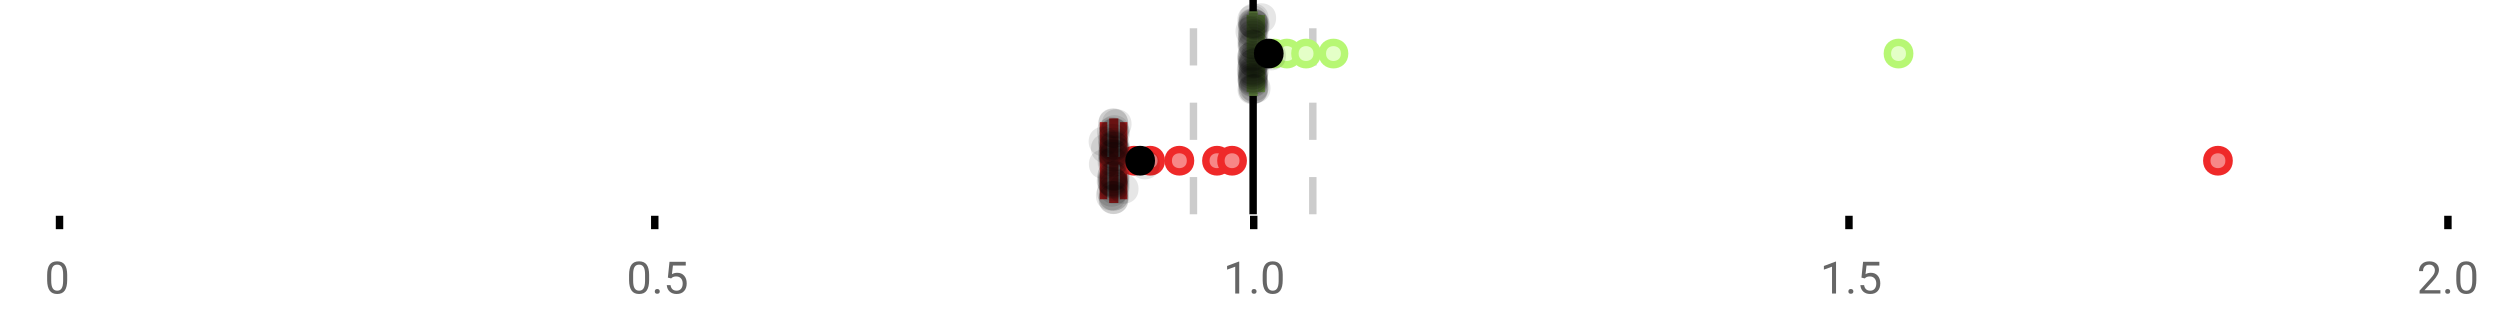 <?xml version="1.0" encoding="UTF-8"?>
<svg xmlns="http://www.w3.org/2000/svg" xmlns:xlink="http://www.w3.org/1999/xlink" width="672pt" height="88pt" viewBox="0 0 672 88" version="1.1">
<defs>
<clipPath id="clip1">
  <path d="M 335 0 L 338 0 L 338 57.602 L 335 57.602 Z M 335 0 "/>
</clipPath>
<clipPath id="clip2">
  <path d="M 319 0 L 322 0 L 322 57.602 L 319 57.602 Z M 319 0 "/>
</clipPath>
<clipPath id="clip3">
  <path d="M 351 0 L 354 0 L 354 57.602 L 351 57.602 Z M 351 0 "/>
</clipPath>
<clipPath id="clip4">
  <path d="M 273 11 L 337 11 L 337 57.602 L 273 57.602 Z M 273 11 "/>
</clipPath>
<clipPath id="clip5">
  <path d="M 277 11 L 341 11 L 341 57.602 L 277 57.602 Z M 277 11 "/>
</clipPath>
<clipPath id="clip6">
  <path d="M 285 11 L 349 11 L 349 57.602 L 285 57.602 Z M 285 11 "/>
</clipPath>
<clipPath id="clip7">
  <path d="M 295 11 L 359 11 L 359 57.602 L 295 57.602 Z M 295 11 "/>
</clipPath>
<clipPath id="clip8">
  <path d="M 299 11 L 363 11 L 363 57.602 L 299 57.602 Z M 299 11 "/>
</clipPath>
<clipPath id="clip9">
  <path d="M 564 11 L 628 11 L 628 57.602 L 564 57.602 Z M 564 11 "/>
</clipPath>
<clipPath id="clip10">
  <path d="M 275 11 L 338 11 L 338 57.602 L 275 57.602 Z M 275 11 "/>
</clipPath>
<clipPath id="clip11">
  <path d="M 295 49 L 304 49 L 304 57.602 L 295 57.602 Z M 295 49 "/>
</clipPath>
<clipPath id="clip12">
  <path d="M 295 49 L 304 49 L 304 57.602 L 295 57.602 Z M 295 49 "/>
</clipPath>
</defs>
<g id="surface2548710">
<rect x="0" y="0" width="672" height="88" style="fill:rgb(100%,100%,100%);fill-opacity:1;stroke:none;"/>
<path style=" stroke:none;fill-rule:nonzero;fill:rgb(100%,100%,100%);fill-opacity:1;" d="M 0 0 L 672 0 L 672 76 L 0 76 Z M 0 0 "/>
<path style="fill:none;stroke-width:1;stroke-linecap:butt;stroke-linejoin:miter;stroke:rgb(0%,0%,0%);stroke-opacity:1;stroke-miterlimit:10;" d="M 8 29 L 8 30.801 " transform="matrix(2,0,0,2,0,0)"/>
<path style="fill:none;stroke-width:1;stroke-linecap:butt;stroke-linejoin:miter;stroke:rgb(0%,0%,0%);stroke-opacity:1;stroke-miterlimit:10;" d="M 88 29 L 88 30.801 " transform="matrix(2,0,0,2,0,0)"/>
<path style="fill:none;stroke-width:1;stroke-linecap:butt;stroke-linejoin:miter;stroke:rgb(0%,0%,0%);stroke-opacity:1;stroke-miterlimit:10;" d="M 168.5 29 L 168.5 30.801 " transform="matrix(2,0,0,2,0,0)"/>
<path style="fill:none;stroke-width:1;stroke-linecap:butt;stroke-linejoin:miter;stroke:rgb(0%,0%,0%);stroke-opacity:1;stroke-miterlimit:10;" d="M 248.5 29 L 248.5 30.801 " transform="matrix(2,0,0,2,0,0)"/>
<path style="fill:none;stroke-width:1;stroke-linecap:butt;stroke-linejoin:miter;stroke:rgb(0%,0%,0%);stroke-opacity:1;stroke-miterlimit:10;" d="M 329 29 L 329 30.801 " transform="matrix(2,0,0,2,0,0)"/>
<path style=" stroke:none;fill-rule:nonzero;fill:rgb(40%,40%,40%);fill-opacity:1;" d="M 18.062 75.262 C 18.062 76.535 17.844 77.48 17.406 78.105 C 16.977 78.723 16.301 79.027 15.375 79.027 C 14.469 79.027 13.797 78.727 13.359 78.121 C 12.922 77.52 12.691 76.613 12.672 75.402 L 12.672 73.965 C 12.672 72.707 12.883 71.773 13.312 71.168 C 13.75 70.555 14.43 70.246 15.359 70.246 C 16.273 70.246 16.953 70.543 17.391 71.137 C 17.828 71.723 18.051 72.629 18.062 73.855 Z M 16.969 73.777 C 16.969 72.863 16.836 72.195 16.578 71.777 C 16.328 71.352 15.922 71.137 15.359 71.137 C 14.805 71.137 14.398 71.352 14.141 71.777 C 13.891 72.195 13.766 72.836 13.766 73.699 L 13.766 75.434 C 13.766 76.352 13.895 77.035 14.156 77.48 C 14.426 77.918 14.832 78.137 15.375 78.137 C 15.906 78.137 16.301 77.93 16.562 77.512 C 16.82 77.098 16.957 76.445 16.969 75.559 Z M 12 67.77 "/>
<path style=" stroke:none;fill-rule:nonzero;fill:rgb(40%,40%,40%);fill-opacity:1;" d="M 174.484 75.262 C 174.484 76.535 174.266 77.48 173.828 78.105 C 173.398 78.723 172.723 79.027 171.797 79.027 C 170.891 79.027 170.219 78.727 169.781 78.121 C 169.344 77.52 169.113 76.613 169.094 75.402 L 169.094 73.965 C 169.094 72.707 169.305 71.773 169.734 71.168 C 170.172 70.555 170.852 70.246 171.781 70.246 C 172.695 70.246 173.375 70.543 173.812 71.137 C 174.25 71.723 174.473 72.629 174.484 73.855 Z M 173.391 73.777 C 173.391 72.863 173.258 72.195 173 71.777 C 172.75 71.352 172.344 71.137 171.781 71.137 C 171.227 71.137 170.82 71.352 170.562 71.777 C 170.312 72.195 170.188 72.836 170.188 73.699 L 170.188 75.434 C 170.188 76.352 170.316 77.035 170.578 77.48 C 170.848 77.918 171.254 78.137 171.797 78.137 C 172.328 78.137 172.723 77.93 172.984 77.512 C 173.242 77.098 173.379 76.445 173.391 75.559 Z M 176.004 78.34 C 176.004 78.152 176.055 77.996 176.16 77.871 C 176.273 77.746 176.441 77.684 176.66 77.684 C 176.887 77.684 177.059 77.746 177.176 77.871 C 177.289 77.996 177.348 78.152 177.348 78.34 C 177.348 78.52 177.289 78.668 177.176 78.793 C 177.059 78.906 176.887 78.965 176.66 78.965 C 176.441 78.965 176.273 78.906 176.16 78.793 C 176.055 78.668 176.004 78.52 176.004 78.34 Z M 179.523 74.621 L 179.961 70.371 L 184.336 70.371 L 184.336 71.371 L 180.883 71.371 L 180.617 73.699 C 181.043 73.449 181.523 73.324 182.055 73.324 C 182.824 73.324 183.438 73.586 183.898 74.105 C 184.355 74.617 184.586 75.309 184.586 76.184 C 184.586 77.059 184.344 77.754 183.867 78.262 C 183.398 78.773 182.734 79.027 181.883 79.027 C 181.133 79.027 180.516 78.82 180.039 78.402 C 179.559 77.977 179.289 77.395 179.227 76.652 L 180.242 76.652 C 180.312 77.145 180.492 77.512 180.773 77.762 C 181.055 78.012 181.422 78.137 181.883 78.137 C 182.383 78.137 182.777 77.965 183.07 77.621 C 183.359 77.277 183.508 76.805 183.508 76.199 C 183.508 75.629 183.352 75.168 183.039 74.824 C 182.727 74.48 182.309 74.309 181.789 74.309 C 181.32 74.309 180.949 74.41 180.68 74.605 L 180.398 74.84 Z M 168.422 67.77 "/>
<path style=" stroke:none;fill-rule:nonzero;fill:rgb(40%,40%,40%);fill-opacity:1;" d="M 333.105 78.902 L 332.027 78.902 L 332.027 71.684 L 329.84 72.48 L 329.84 71.496 L 332.949 70.324 L 333.105 70.324 Z M 336.422 78.34 C 336.422 78.152 336.473 77.996 336.578 77.871 C 336.691 77.746 336.859 77.684 337.078 77.684 C 337.305 77.684 337.477 77.746 337.594 77.871 C 337.707 77.996 337.766 78.152 337.766 78.34 C 337.766 78.52 337.707 78.668 337.594 78.793 C 337.477 78.906 337.305 78.965 337.078 78.965 C 336.859 78.965 336.691 78.906 336.578 78.793 C 336.473 78.668 336.422 78.52 336.422 78.34 Z M 344.797 75.262 C 344.797 76.535 344.578 77.48 344.141 78.105 C 343.711 78.723 343.035 79.027 342.109 79.027 C 341.203 79.027 340.531 78.727 340.094 78.121 C 339.656 77.52 339.426 76.613 339.406 75.402 L 339.406 73.965 C 339.406 72.707 339.617 71.773 340.047 71.168 C 340.484 70.555 341.164 70.246 342.094 70.246 C 343.008 70.246 343.688 70.543 344.125 71.137 C 344.562 71.723 344.785 72.629 344.797 73.855 Z M 343.703 73.777 C 343.703 72.863 343.57 72.195 343.312 71.777 C 343.062 71.352 342.656 71.137 342.094 71.137 C 341.539 71.137 341.133 71.352 340.875 71.777 C 340.625 72.195 340.5 72.836 340.5 73.699 L 340.5 75.434 C 340.5 76.352 340.629 77.035 340.891 77.48 C 341.16 77.918 341.566 78.137 342.109 78.137 C 342.641 78.137 343.035 77.93 343.297 77.512 C 343.555 77.098 343.691 76.445 343.703 75.559 Z M 328.84 67.77 "/>
<path style=" stroke:none;fill-rule:nonzero;fill:rgb(40%,40%,40%);fill-opacity:1;" d="M 493.527 78.902 L 492.449 78.902 L 492.449 71.684 L 490.262 72.48 L 490.262 71.496 L 493.371 70.324 L 493.527 70.324 Z M 496.844 78.34 C 496.844 78.152 496.895 77.996 497 77.871 C 497.113 77.746 497.281 77.684 497.5 77.684 C 497.727 77.684 497.898 77.746 498.016 77.871 C 498.129 77.996 498.188 78.152 498.188 78.34 C 498.188 78.52 498.129 78.668 498.016 78.793 C 497.898 78.906 497.727 78.965 497.5 78.965 C 497.281 78.965 497.113 78.906 497 78.793 C 496.895 78.668 496.844 78.52 496.844 78.34 Z M 500.359 74.621 L 500.797 70.371 L 505.172 70.371 L 505.172 71.371 L 501.719 71.371 L 501.453 73.699 C 501.879 73.449 502.359 73.324 502.891 73.324 C 503.66 73.324 504.273 73.586 504.734 74.105 C 505.191 74.617 505.422 75.309 505.422 76.184 C 505.422 77.059 505.18 77.754 504.703 78.262 C 504.234 78.773 503.57 79.027 502.719 79.027 C 501.969 79.027 501.352 78.82 500.875 78.402 C 500.395 77.977 500.125 77.395 500.062 76.652 L 501.078 76.652 C 501.148 77.145 501.328 77.512 501.609 77.762 C 501.891 78.012 502.258 78.137 502.719 78.137 C 503.219 78.137 503.613 77.965 503.906 77.621 C 504.195 77.277 504.344 76.805 504.344 76.199 C 504.344 75.629 504.188 75.168 503.875 74.824 C 503.562 74.48 503.145 74.309 502.625 74.309 C 502.156 74.309 501.785 74.41 501.516 74.605 L 501.234 74.84 Z M 489.262 67.77 "/>
<path style=" stroke:none;fill-rule:nonzero;fill:rgb(40%,40%,40%);fill-opacity:1;" d="M 655.98 78.902 L 650.387 78.902 L 650.387 78.121 L 653.34 74.84 C 653.777 74.34 654.078 73.941 654.246 73.637 C 654.41 73.324 654.496 73.004 654.496 72.668 C 654.496 72.223 654.359 71.855 654.09 71.574 C 653.828 71.285 653.469 71.137 653.012 71.137 C 652.48 71.137 652.062 71.293 651.762 71.605 C 651.457 71.91 651.309 72.336 651.309 72.887 L 650.23 72.887 C 650.23 72.098 650.48 71.461 650.98 70.98 C 651.488 70.492 652.168 70.246 653.012 70.246 C 653.812 70.246 654.441 70.457 654.902 70.871 C 655.359 71.289 655.59 71.848 655.59 72.543 C 655.59 73.379 655.051 74.379 653.98 75.543 L 651.699 78.012 L 655.98 78.012 Z M 657.266 78.34 C 657.266 78.152 657.316 77.996 657.422 77.871 C 657.535 77.746 657.703 77.684 657.922 77.684 C 658.148 77.684 658.32 77.746 658.438 77.871 C 658.551 77.996 658.609 78.152 658.609 78.34 C 658.609 78.52 658.551 78.668 658.438 78.793 C 658.32 78.906 658.148 78.965 657.922 78.965 C 657.703 78.965 657.535 78.906 657.422 78.793 C 657.316 78.668 657.266 78.52 657.266 78.34 Z M 665.641 75.262 C 665.641 76.535 665.422 77.48 664.984 78.105 C 664.555 78.723 663.879 79.027 662.953 79.027 C 662.047 79.027 661.375 78.727 660.938 78.121 C 660.5 77.52 660.27 76.613 660.25 75.402 L 660.25 73.965 C 660.25 72.707 660.461 71.773 660.891 71.168 C 661.328 70.555 662.008 70.246 662.938 70.246 C 663.852 70.246 664.531 70.543 664.969 71.137 C 665.406 71.723 665.629 72.629 665.641 73.855 Z M 664.547 73.777 C 664.547 72.863 664.414 72.195 664.156 71.777 C 663.906 71.352 663.5 71.137 662.938 71.137 C 662.383 71.137 661.977 71.352 661.719 71.777 C 661.469 72.195 661.344 72.836 661.344 73.699 L 661.344 75.434 C 661.344 76.352 661.473 77.035 661.734 77.48 C 662.004 77.918 662.41 78.137 662.953 78.137 C 663.484 78.137 663.879 77.93 664.141 77.512 C 664.398 77.098 664.535 76.445 664.547 75.559 Z M 649.684 67.77 "/>
<g clip-path="url(#clip1)" clip-rule="nonzero">
<path style="fill:none;stroke-width:1;stroke-linecap:butt;stroke-linejoin:miter;stroke:rgb(0%,0%,0%);stroke-opacity:1;stroke-miterlimit:10;" d="M -0.001 -0.001 L 28.8 -0.001 " transform="matrix(0,-2,2,0,336.841,57.6)"/>
</g>
<g clip-path="url(#clip2)" clip-rule="nonzero">
<path style="fill:none;stroke-width:1;stroke-linecap:butt;stroke-linejoin:miter;stroke:rgb(80%,80%,80%);stroke-opacity:1;stroke-dasharray:5,5;stroke-miterlimit:10;" d="M -0.001 0.001 L 28.8 0.001 " transform="matrix(0,-2,2,0,320.799,57.6)"/>
</g>
<g clip-path="url(#clip3)" clip-rule="nonzero">
<path style="fill:none;stroke-width:1;stroke-linecap:butt;stroke-linejoin:miter;stroke:rgb(80%,80%,80%);stroke-opacity:1;stroke-dasharray:5,5;stroke-miterlimit:10;" d="M -0.001 -0 L 28.8 -0 " transform="matrix(0,-2,2,0,352.883,57.6)"/>
</g>
<path style=" stroke:none;fill-rule:nonzero;fill:rgb(89.412%,100%,78.039%);fill-opacity:1;" d="M 336.684 4.031 L 337.062 4.031 L 337.062 24.766 L 336.684 24.766 Z M 336.684 4.031 "/>
<path style="fill:none;stroke-width:1;stroke-linecap:butt;stroke-linejoin:miter;stroke:rgb(71.765%,96.863%,45.49%);stroke-opacity:1;stroke-miterlimit:10;" d="M 168.42 2.016 L 168.42 12.385 Z M 168.42 2.016 " transform="matrix(2,0,0,2,0,0)"/>
<path style="fill:none;stroke-width:1;stroke-linecap:butt;stroke-linejoin:miter;stroke:rgb(71.765%,96.863%,45.49%);stroke-opacity:1;stroke-miterlimit:10;" d="M 168.342 2.016 L 168.531 2.016 L 168.531 12.383 L 168.342 12.383 Z M 168.342 2.016 " transform="matrix(2,0,0,2,0,0)"/>
<path style="fill:none;stroke-width:1;stroke-linecap:butt;stroke-linejoin:miter;stroke:rgb(71.765%,96.863%,45.49%);stroke-opacity:1;stroke-miterlimit:10;" d="M 168.053 2.016 L 168.053 12.385 M 168.053 7.199 L 168.342 7.199 M 169.51 2.016 L 169.51 12.385 M 169.51 7.199 L 168.531 7.199 Z M 169.51 7.199 " transform="matrix(2,0,0,2,0,0)"/>
<path style="fill-rule:nonzero;fill:rgb(89.412%,100%,78.039%);fill-opacity:1;stroke-width:1;stroke-linecap:butt;stroke-linejoin:miter;stroke:rgb(71.765%,96.863%,45.49%);stroke-opacity:1;stroke-miterlimit:10;" d="M 172.754 7.199 C 172.754 9.199 169.754 9.199 169.754 7.199 C 169.754 5.199 172.754 5.199 172.754 7.199 Z M 172.754 7.199 " transform="matrix(2,0,0,2,0,0)"/>
<path style="fill-rule:nonzero;fill:rgb(89.412%,100%,78.039%);fill-opacity:1;stroke-width:1;stroke-linecap:butt;stroke-linejoin:miter;stroke:rgb(71.765%,96.863%,45.49%);stroke-opacity:1;stroke-miterlimit:10;" d="M 174.461 7.199 C 174.461 9.199 171.461 9.199 171.461 7.199 C 171.461 5.199 174.461 5.199 174.461 7.199 Z M 174.461 7.199 " transform="matrix(2,0,0,2,0,0)"/>
<path style="fill-rule:nonzero;fill:rgb(89.412%,100%,78.039%);fill-opacity:1;stroke-width:1;stroke-linecap:butt;stroke-linejoin:miter;stroke:rgb(71.765%,96.863%,45.49%);stroke-opacity:1;stroke-miterlimit:10;" d="M 177.035 7.199 C 177.035 9.199 174.035 9.199 174.035 7.199 C 174.035 5.199 177.035 5.199 177.035 7.199 Z M 177.035 7.199 " transform="matrix(2,0,0,2,0,0)"/>
<path style="fill-rule:nonzero;fill:rgb(89.412%,100%,78.039%);fill-opacity:1;stroke-width:1;stroke-linecap:butt;stroke-linejoin:miter;stroke:rgb(71.765%,96.863%,45.49%);stroke-opacity:1;stroke-miterlimit:10;" d="M 180.717 7.199 C 180.717 9.199 177.717 9.199 177.717 7.199 C 177.717 5.199 180.717 5.199 180.717 7.199 Z M 180.717 7.199 " transform="matrix(2,0,0,2,0,0)"/>
<path style="fill-rule:nonzero;fill:rgb(89.412%,100%,78.039%);fill-opacity:1;stroke-width:1;stroke-linecap:butt;stroke-linejoin:miter;stroke:rgb(71.765%,96.863%,45.49%);stroke-opacity:1;stroke-miterlimit:10;" d="M 256.662 7.199 C 256.662 9.199 253.662 9.199 253.662 7.199 C 253.662 5.199 256.662 5.199 256.662 7.199 Z M 256.662 7.199 " transform="matrix(2,0,0,2,0,0)"/>
<path style="fill-rule:nonzero;fill:rgb(0%,0%,0%);fill-opacity:1;stroke-width:1;stroke-linecap:butt;stroke-linejoin:miter;stroke:rgb(0%,0%,0%);stroke-opacity:1;stroke-miterlimit:10;" d="M 172.018 7.199 C 172.018 9.199 169.018 9.199 169.018 7.199 C 169.018 5.199 172.018 5.199 172.018 7.199 Z M 172.018 7.199 " transform="matrix(2,0,0,2,0,0)"/>
<path style=" stroke:none;fill-rule:nonzero;fill:rgb(0%,0%,0%);fill-opacity:0.098;" d="M 340.105 8.414 C 340.105 13.746 332.105 13.746 332.105 8.414 C 332.105 3.082 340.105 3.082 340.105 8.414 Z M 340.105 8.414 "/>
<path style=" stroke:none;fill-rule:nonzero;fill:rgb(0%,0%,0%);fill-opacity:0.098;" d="M 340.465 18.742 C 340.465 24.074 332.465 24.074 332.465 18.742 C 332.465 13.41 340.465 13.41 340.465 18.742 Z M 340.465 18.742 "/>
<path style=" stroke:none;fill-rule:nonzero;fill:rgb(0%,0%,0%);fill-opacity:0.098;" d="M 340.516 15.371 C 340.516 20.703 332.516 20.703 332.516 15.371 C 332.516 10.035 340.516 10.035 340.516 15.371 Z M 340.516 15.371 "/>
<path style=" stroke:none;fill-rule:nonzero;fill:rgb(0%,0%,0%);fill-opacity:0.098;" d="M 340.578 19.352 C 340.578 24.684 332.578 24.684 332.578 19.352 C 332.578 14.02 340.578 14.02 340.578 19.352 Z M 340.578 19.352 "/>
<path style=" stroke:none;fill-rule:nonzero;fill:rgb(0%,0%,0%);fill-opacity:0.098;" d="M 340.582 21.023 C 340.582 26.359 332.582 26.359 332.582 21.023 C 332.582 15.691 340.582 15.691 340.582 21.023 Z M 340.582 21.023 "/>
<path style=" stroke:none;fill-rule:nonzero;fill:rgb(0%,0%,0%);fill-opacity:0.098;" d="M 340.586 5.348 C 340.586 10.68 332.586 10.68 332.586 5.348 C 332.586 0.016 340.586 0.016 340.586 5.348 Z M 340.586 5.348 "/>
<path style=" stroke:none;fill-rule:nonzero;fill:rgb(0%,0%,0%);fill-opacity:0.098;" d="M 340.602 11.809 C 340.602 17.145 332.602 17.145 332.602 11.809 C 332.602 6.477 340.602 6.477 340.602 11.809 Z M 340.602 11.809 "/>
<path style=" stroke:none;fill-rule:nonzero;fill:rgb(0%,0%,0%);fill-opacity:0.098;" d="M 340.641 21.531 C 340.641 26.863 332.641 26.863 332.641 21.531 C 332.641 16.195 340.641 16.195 340.641 21.531 Z M 340.641 21.531 "/>
<path style=" stroke:none;fill-rule:nonzero;fill:rgb(0%,0%,0%);fill-opacity:0.098;" d="M 340.645 24.078 C 340.645 29.41 332.645 29.41 332.645 24.078 C 332.645 18.746 340.645 18.746 340.645 24.078 Z M 340.645 24.078 "/>
<path style=" stroke:none;fill-rule:nonzero;fill:rgb(0%,0%,0%);fill-opacity:0.098;" d="M 340.656 15.164 C 340.656 20.496 332.656 20.496 332.656 15.164 C 332.656 9.832 340.656 9.832 340.656 15.164 Z M 340.656 15.164 "/>
<path style=" stroke:none;fill-rule:nonzero;fill:rgb(0%,0%,0%);fill-opacity:0.098;" d="M 340.664 8.164 C 340.664 13.496 332.664 13.496 332.664 8.164 C 332.664 2.832 340.664 2.832 340.664 8.164 Z M 340.664 8.164 "/>
<path style=" stroke:none;fill-rule:nonzero;fill:rgb(0%,0%,0%);fill-opacity:0.098;" d="M 340.672 17.992 C 340.672 23.324 332.672 23.324 332.672 17.992 C 332.672 12.656 340.672 12.656 340.672 17.992 Z M 340.672 17.992 "/>
<path style=" stroke:none;fill-rule:nonzero;fill:rgb(0%,0%,0%);fill-opacity:0.098;" d="M 340.676 17.316 C 340.676 22.652 332.676 22.652 332.676 17.316 C 332.676 11.984 340.676 11.984 340.676 17.316 Z M 340.676 17.316 "/>
<path style=" stroke:none;fill-rule:nonzero;fill:rgb(0%,0%,0%);fill-opacity:0.098;" d="M 340.68 10.301 C 340.68 15.637 332.68 15.637 332.68 10.301 C 332.68 4.969 340.68 4.969 340.68 10.301 Z M 340.68 10.301 "/>
<path style=" stroke:none;fill-rule:nonzero;fill:rgb(0%,0%,0%);fill-opacity:0.098;" d="M 340.688 16.465 C 340.688 21.797 332.688 21.797 332.688 16.465 C 332.688 11.133 340.688 11.133 340.688 16.465 Z M 340.688 16.465 "/>
<path style=" stroke:none;fill-rule:nonzero;fill:rgb(0%,0%,0%);fill-opacity:0.098;" d="M 340.691 6.176 C 340.691 11.508 332.691 11.508 332.691 6.176 C 332.691 0.844 340.691 0.844 340.691 6.176 Z M 340.691 6.176 "/>
<path style=" stroke:none;fill-rule:nonzero;fill:rgb(0%,0%,0%);fill-opacity:0.098;" d="M 340.703 15.848 C 340.703 21.18 332.703 21.18 332.703 15.848 C 332.703 10.516 340.703 10.516 340.703 15.848 Z M 340.703 15.848 "/>
<path style=" stroke:none;fill-rule:nonzero;fill:rgb(0%,0%,0%);fill-opacity:0.098;" d="M 340.711 7.402 C 340.711 12.738 332.711 12.738 332.711 7.402 C 332.711 2.07 340.711 2.07 340.711 7.402 Z M 340.711 7.402 "/>
<path style=" stroke:none;fill-rule:nonzero;fill:rgb(0%,0%,0%);fill-opacity:0.098;" d="M 340.715 11.113 C 340.715 16.445 332.715 16.445 332.715 11.113 C 332.715 5.781 340.715 5.781 340.715 11.113 Z M 340.715 11.113 "/>
<path style=" stroke:none;fill-rule:nonzero;fill:rgb(0%,0%,0%);fill-opacity:0.098;" d="M 340.719 12.707 C 340.719 18.039 332.719 18.039 332.719 12.707 C 332.719 7.371 340.719 7.371 340.719 12.707 Z M 340.719 12.707 "/>
<path style=" stroke:none;fill-rule:nonzero;fill:rgb(0%,0%,0%);fill-opacity:0.098;" d="M 340.727 20.18 C 340.727 25.516 332.727 25.516 332.727 20.18 C 332.727 14.848 340.727 14.848 340.727 20.18 Z M 340.727 20.18 "/>
<path style=" stroke:none;fill-rule:nonzero;fill:rgb(0%,0%,0%);fill-opacity:0.098;" d="M 340.75 20.035 C 340.75 25.367 332.75 25.367 332.75 20.035 C 332.75 14.703 340.75 14.703 340.75 20.035 Z M 340.75 20.035 "/>
<path style=" stroke:none;fill-rule:nonzero;fill:rgb(0%,0%,0%);fill-opacity:0.098;" d="M 340.762 9.516 C 340.762 14.848 332.762 14.848 332.762 9.516 C 332.762 4.184 340.762 4.184 340.762 9.516 Z M 340.762 9.516 "/>
<path style=" stroke:none;fill-rule:nonzero;fill:rgb(0%,0%,0%);fill-opacity:0.098;" d="M 340.77 21.969 C 340.77 27.301 332.77 27.301 332.77 21.969 C 332.77 16.633 340.77 16.633 340.77 21.969 Z M 340.77 21.969 "/>
<path style=" stroke:none;fill-rule:nonzero;fill:rgb(0%,0%,0%);fill-opacity:0.098;" d="M 340.805 20.844 C 340.805 26.18 332.805 26.18 332.805 20.844 C 332.805 15.512 340.805 15.512 340.805 20.844 Z M 340.805 20.844 "/>
<path style=" stroke:none;fill-rule:nonzero;fill:rgb(0%,0%,0%);fill-opacity:0.098;" d="M 340.812 14.918 C 340.812 20.25 332.812 20.25 332.812 14.918 C 332.812 9.586 340.812 9.586 340.812 14.918 Z M 340.812 14.918 "/>
<path style=" stroke:none;fill-rule:nonzero;fill:rgb(0%,0%,0%);fill-opacity:0.098;" d="M 340.832 21.402 C 340.832 26.734 332.832 26.734 332.832 21.402 C 332.832 16.066 340.832 16.066 340.832 21.402 Z M 340.832 21.402 "/>
<path style=" stroke:none;fill-rule:nonzero;fill:rgb(0%,0%,0%);fill-opacity:0.098;" d="M 340.84 22.184 C 340.84 27.516 332.84 27.516 332.84 22.184 C 332.84 16.848 340.84 16.848 340.84 22.184 Z M 340.84 22.184 "/>
<path style=" stroke:none;fill-rule:nonzero;fill:rgb(0%,0%,0%);fill-opacity:0.098;" d="M 340.855 16.816 C 340.855 22.148 332.855 22.148 332.855 16.816 C 332.855 11.48 340.855 11.48 340.855 16.816 Z M 340.855 16.816 "/>
<path style=" stroke:none;fill-rule:nonzero;fill:rgb(0%,0%,0%);fill-opacity:0.098;" d="M 340.863 6.387 C 340.863 11.719 332.863 11.719 332.863 6.387 C 332.863 1.055 340.863 1.055 340.863 6.387 Z M 340.863 6.387 "/>
<path style=" stroke:none;fill-rule:nonzero;fill:rgb(0%,0%,0%);fill-opacity:0.098;" d="M 340.863 11.953 C 340.863 17.285 332.863 17.285 332.863 11.953 C 332.863 6.621 340.863 6.621 340.863 11.953 Z M 340.863 11.953 "/>
<path style=" stroke:none;fill-rule:nonzero;fill:rgb(0%,0%,0%);fill-opacity:0.098;" d="M 340.871 23.848 C 340.871 29.184 332.871 29.184 332.871 23.848 C 332.871 18.516 340.871 18.516 340.871 23.848 Z M 340.871 23.848 "/>
<path style=" stroke:none;fill-rule:nonzero;fill:rgb(0%,0%,0%);fill-opacity:0.098;" d="M 340.918 6.301 C 340.918 11.633 332.918 11.633 332.918 6.301 C 332.918 0.969 340.918 0.969 340.918 6.301 Z M 340.918 6.301 "/>
<path style=" stroke:none;fill-rule:nonzero;fill:rgb(0%,0%,0%);fill-opacity:0.098;" d="M 340.926 19.531 C 340.926 24.863 332.926 24.863 332.926 19.531 C 332.926 14.195 340.926 14.195 340.926 19.531 Z M 340.926 19.531 "/>
<path style=" stroke:none;fill-rule:nonzero;fill:rgb(0%,0%,0%);fill-opacity:0.098;" d="M 340.926 23.922 C 340.926 29.258 332.926 29.258 332.926 23.922 C 332.926 18.59 340.926 18.59 340.926 23.922 Z M 340.926 23.922 "/>
<path style=" stroke:none;fill-rule:nonzero;fill:rgb(0%,0%,0%);fill-opacity:0.098;" d="M 340.973 9.047 C 340.973 14.379 332.973 14.379 332.973 9.047 C 332.973 3.715 340.973 3.715 340.973 9.047 Z M 340.973 9.047 "/>
<path style=" stroke:none;fill-rule:nonzero;fill:rgb(0%,0%,0%);fill-opacity:0.098;" d="M 340.988 12.086 C 340.988 17.418 332.988 17.418 332.988 12.086 C 332.988 6.75 340.988 6.75 340.988 12.086 Z M 340.988 12.086 "/>
<path style=" stroke:none;fill-rule:nonzero;fill:rgb(0%,0%,0%);fill-opacity:0.098;" d="M 341 4.941 C 341 10.273 333 10.273 333 4.941 C 333 -0.391 341 -0.391 341 4.941 Z M 341 4.941 "/>
<path style=" stroke:none;fill-rule:nonzero;fill:rgb(0%,0%,0%);fill-opacity:0.098;" d="M 341.012 23.266 C 341.012 28.598 333.012 28.598 333.012 23.266 C 333.012 17.93 341.012 17.93 341.012 23.266 Z M 341.012 23.266 "/>
<path style=" stroke:none;fill-rule:nonzero;fill:rgb(0%,0%,0%);fill-opacity:0.098;" d="M 341.012 18.988 C 341.012 24.324 333.012 24.324 333.012 18.988 C 333.012 13.656 341.012 13.656 341.012 18.988 Z M 341.012 18.988 "/>
<path style=" stroke:none;fill-rule:nonzero;fill:rgb(0%,0%,0%);fill-opacity:0.098;" d="M 341.055 17.016 C 341.055 22.348 333.055 22.348 333.055 17.016 C 333.055 11.68 341.055 11.68 341.055 17.016 Z M 341.055 17.016 "/>
<path style=" stroke:none;fill-rule:nonzero;fill:rgb(0%,0%,0%);fill-opacity:0.098;" d="M 341.07 16.121 C 341.07 21.457 333.07 21.457 333.07 16.121 C 333.07 10.789 341.07 10.789 341.07 16.121 Z M 341.07 16.121 "/>
<path style=" stroke:none;fill-rule:nonzero;fill:rgb(0%,0%,0%);fill-opacity:0.098;" d="M 341.086 7.418 C 341.086 12.75 333.086 12.75 333.086 7.418 C 333.086 2.082 341.086 2.082 341.086 7.418 Z M 341.086 7.418 "/>
<path style=" stroke:none;fill-rule:nonzero;fill:rgb(0%,0%,0%);fill-opacity:0.098;" d="M 341.129 6.578 C 341.129 11.91 333.129 11.91 333.129 6.578 C 333.129 1.242 341.129 1.242 341.129 6.578 Z M 341.129 6.578 "/>
<path style=" stroke:none;fill-rule:nonzero;fill:rgb(0%,0%,0%);fill-opacity:0.098;" d="M 341.191 16.996 C 341.191 22.328 333.191 22.328 333.191 16.996 C 333.191 11.664 341.191 11.664 341.191 16.996 Z M 341.191 16.996 "/>
<path style=" stroke:none;fill-rule:nonzero;fill:rgb(0%,0%,0%);fill-opacity:0.098;" d="M 341.32 6.738 C 341.32 12.07 333.32 12.07 333.32 6.738 C 333.32 1.406 341.32 1.406 341.32 6.738 Z M 341.32 6.738 "/>
<path style=" stroke:none;fill-rule:nonzero;fill:rgb(0%,0%,0%);fill-opacity:0.098;" d="M 341.516 23.738 C 341.516 29.07 333.516 29.07 333.516 23.738 C 333.516 18.406 341.516 18.406 341.516 23.738 Z M 341.516 23.738 "/>
<path style=" stroke:none;fill-rule:nonzero;fill:rgb(0%,0%,0%);fill-opacity:0.098;" d="M 341.914 13.789 C 341.914 19.125 333.914 19.125 333.914 13.789 C 333.914 8.457 341.914 8.457 341.914 13.789 Z M 341.914 13.789 "/>
<path style=" stroke:none;fill-rule:nonzero;fill:rgb(0%,0%,0%);fill-opacity:0.098;" d="M 343.02 4.859 C 343.02 10.191 335.02 10.191 335.02 4.859 C 335.02 -0.473 343.02 -0.473 343.02 4.859 Z M 343.02 4.859 "/>
<path style=" stroke:none;fill-rule:nonzero;fill:rgb(0%,0%,0%);fill-opacity:0.098;" d="M 345.68 14.934 C 345.68 20.266 337.68 20.266 337.68 14.934 C 337.68 9.598 345.68 9.598 345.68 14.934 Z M 345.68 14.934 "/>
<path style=" stroke:none;fill-rule:nonzero;fill:rgb(96.863%,52.941%,52.941%);fill-opacity:1;" d="M 299.148 32.832 L 299.617 32.832 L 299.617 53.566 L 299.148 53.566 Z M 299.148 32.832 "/>
<path style="fill:none;stroke-width:1;stroke-linecap:butt;stroke-linejoin:miter;stroke:rgb(93.725%,16.078%,16.078%);stroke-opacity:1;stroke-miterlimit:10;" d="M 149.682 16.416 L 149.682 26.783 Z M 149.682 16.416 " transform="matrix(2,0,0,2,0,0)"/>
<path style="fill:none;stroke-width:1;stroke-linecap:butt;stroke-linejoin:miter;stroke:rgb(93.725%,16.078%,16.078%);stroke-opacity:1;stroke-miterlimit:10;" d="M 149.574 16.416 L 149.809 16.416 L 149.809 26.783 L 149.574 26.783 Z M 149.574 16.416 " transform="matrix(2,0,0,2,0,0)"/>
<path style="fill:none;stroke-width:1;stroke-linecap:butt;stroke-linejoin:miter;stroke:rgb(93.725%,16.078%,16.078%);stroke-opacity:1;stroke-miterlimit:10;" d="M 148.314 16.416 L 148.314 26.783 M 148.314 21.6 L 149.574 21.6 M 151.018 16.416 L 151.018 26.783 M 151.018 21.6 L 149.807 21.6 Z M 151.018 21.6 " transform="matrix(2,0,0,2,0,0)"/>
<path style=" stroke:none;fill-rule:nonzero;fill:rgb(96.863%,52.941%,52.941%);fill-opacity:1;" d="M 307.809 43.199 C 307.809 47.199 301.809 47.199 301.809 43.199 C 301.809 39.199 307.809 39.199 307.809 43.199 Z M 307.809 43.199 "/>
<g clip-path="url(#clip4)" clip-rule="nonzero">
<path style="fill:none;stroke-width:1;stroke-linecap:butt;stroke-linejoin:miter;stroke:rgb(93.725%,16.078%,16.078%);stroke-opacity:1;stroke-miterlimit:10;" d="M 153.904 21.6 C 153.904 23.6 150.904 23.6 150.904 21.6 C 150.904 19.6 153.904 19.6 153.904 21.6 Z M 153.904 21.6 " transform="matrix(2,0,0,2,0,0)"/>
</g>
<path style=" stroke:none;fill-rule:nonzero;fill:rgb(96.863%,52.941%,52.941%);fill-opacity:1;" d="M 312.156 43.199 C 312.156 47.199 306.156 47.199 306.156 43.199 C 306.156 39.199 312.156 39.199 312.156 43.199 Z M 312.156 43.199 "/>
<g clip-path="url(#clip5)" clip-rule="nonzero">
<path style="fill:none;stroke-width:1;stroke-linecap:butt;stroke-linejoin:miter;stroke:rgb(93.725%,16.078%,16.078%);stroke-opacity:1;stroke-miterlimit:10;" d="M 156.078 21.6 C 156.078 23.6 153.078 23.6 153.078 21.6 C 153.078 19.6 156.078 19.6 156.078 21.6 Z M 156.078 21.6 " transform="matrix(2,0,0,2,0,0)"/>
</g>
<path style=" stroke:none;fill-rule:nonzero;fill:rgb(96.863%,52.941%,52.941%);fill-opacity:1;" d="M 320.016 43.199 C 320.016 47.199 314.016 47.199 314.016 43.199 C 314.016 39.199 320.016 39.199 320.016 43.199 Z M 320.016 43.199 "/>
<g clip-path="url(#clip6)" clip-rule="nonzero">
<path style="fill:none;stroke-width:1;stroke-linecap:butt;stroke-linejoin:miter;stroke:rgb(93.725%,16.078%,16.078%);stroke-opacity:1;stroke-miterlimit:10;" d="M 160.008 21.6 C 160.008 23.6 157.008 23.6 157.008 21.6 C 157.008 19.6 160.008 19.6 160.008 21.6 Z M 160.008 21.6 " transform="matrix(2,0,0,2,0,0)"/>
</g>
<path style=" stroke:none;fill-rule:nonzero;fill:rgb(96.863%,52.941%,52.941%);fill-opacity:1;" d="M 330.129 43.199 C 330.129 47.199 324.129 47.199 324.129 43.199 C 324.129 39.199 330.129 39.199 330.129 43.199 Z M 330.129 43.199 "/>
<g clip-path="url(#clip7)" clip-rule="nonzero">
<path style="fill:none;stroke-width:1;stroke-linecap:butt;stroke-linejoin:miter;stroke:rgb(93.725%,16.078%,16.078%);stroke-opacity:1;stroke-miterlimit:10;" d="M 165.064 21.6 C 165.064 23.6 162.064 23.6 162.064 21.6 C 162.064 19.6 165.064 19.6 165.064 21.6 Z M 165.064 21.6 " transform="matrix(2,0,0,2,0,0)"/>
</g>
<path style=" stroke:none;fill-rule:nonzero;fill:rgb(96.863%,52.941%,52.941%);fill-opacity:1;" d="M 334.18 43.199 C 334.18 47.199 328.18 47.199 328.18 43.199 C 328.18 39.199 334.18 39.199 334.18 43.199 Z M 334.18 43.199 "/>
<g clip-path="url(#clip8)" clip-rule="nonzero">
<path style="fill:none;stroke-width:1;stroke-linecap:butt;stroke-linejoin:miter;stroke:rgb(93.725%,16.078%,16.078%);stroke-opacity:1;stroke-miterlimit:10;" d="M 167.09 21.6 C 167.09 23.6 164.09 23.6 164.09 21.6 C 164.09 19.6 167.09 19.6 167.09 21.6 Z M 167.09 21.6 " transform="matrix(2,0,0,2,0,0)"/>
</g>
<path style=" stroke:none;fill-rule:nonzero;fill:rgb(96.863%,52.941%,52.941%);fill-opacity:1;" d="M 599.184 43.199 C 599.184 47.199 593.184 47.199 593.184 43.199 C 593.184 39.199 599.184 39.199 599.184 43.199 Z M 599.184 43.199 "/>
<g clip-path="url(#clip9)" clip-rule="nonzero">
<path style="fill:none;stroke-width:1;stroke-linecap:butt;stroke-linejoin:miter;stroke:rgb(93.725%,16.078%,16.078%);stroke-opacity:1;stroke-miterlimit:10;" d="M 299.592 21.6 C 299.592 23.6 296.592 23.6 296.592 21.6 C 296.592 19.6 299.592 19.6 299.592 21.6 Z M 299.592 21.6 " transform="matrix(2,0,0,2,0,0)"/>
</g>
<path style=" stroke:none;fill-rule:nonzero;fill:rgb(0%,0%,0%);fill-opacity:1;" d="M 309.473 43.199 C 309.473 47.199 303.473 47.199 303.473 43.199 C 303.473 39.199 309.473 39.199 309.473 43.199 Z M 309.473 43.199 "/>
<g clip-path="url(#clip10)" clip-rule="nonzero">
<path style="fill:none;stroke-width:1;stroke-linecap:butt;stroke-linejoin:miter;stroke:rgb(0%,0%,0%);stroke-opacity:1;stroke-miterlimit:10;" d="M 154.736 21.6 C 154.736 23.6 151.736 23.6 151.736 21.6 C 151.736 19.6 154.736 19.6 154.736 21.6 Z M 154.736 21.6 " transform="matrix(2,0,0,2,0,0)"/>
</g>
<path style=" stroke:none;fill-rule:nonzero;fill:rgb(0%,0%,0%);fill-opacity:0.098;" d="M 300.629 38.039 C 300.629 43.375 292.629 43.375 292.629 38.039 C 292.629 32.707 300.629 32.707 300.629 38.039 Z M 300.629 38.039 "/>
<path style=" stroke:none;fill-rule:nonzero;fill:rgb(0%,0%,0%);fill-opacity:0.098;" d="M 300.695 44.141 C 300.695 49.473 292.695 49.473 292.695 44.141 C 292.695 38.809 300.695 38.809 300.695 44.141 Z M 300.695 44.141 "/>
<path style=" stroke:none;fill-rule:nonzero;fill:rgb(0%,0%,0%);fill-opacity:0.098;" d="M 301.258 39.93 C 301.258 45.262 293.258 45.262 293.258 39.93 C 293.258 34.598 301.258 34.598 301.258 39.93 Z M 301.258 39.93 "/>
<path style=" stroke:none;fill-rule:nonzero;fill:rgb(0%,0%,0%);fill-opacity:0.098;" d="M 302.582 52.609 C 302.582 57.945 294.582 57.945 294.582 52.609 C 294.582 47.277 302.582 47.277 302.582 52.609 Z M 302.582 52.609 "/>
<path style=" stroke:none;fill-rule:nonzero;fill:rgb(0%,0%,0%);fill-opacity:0.098;" d="M 302.793 48.711 C 302.793 54.043 294.793 54.043 294.793 48.711 C 294.793 43.375 302.793 43.375 302.793 48.711 Z M 302.793 48.711 "/>
<path style=" stroke:none;fill-rule:nonzero;fill:rgb(0%,0%,0%);fill-opacity:0.098;" d="M 302.844 35.461 C 302.844 40.793 294.844 40.793 294.844 35.461 C 294.844 30.125 302.844 30.125 302.844 35.461 Z M 302.844 35.461 "/>
<path style=" stroke:none;fill-rule:nonzero;fill:rgb(0%,0%,0%);fill-opacity:0.098;" d="M 302.852 51.582 C 302.852 56.914 294.852 56.914 294.852 51.582 C 294.852 46.246 302.852 46.246 302.852 51.582 Z M 302.852 51.582 "/>
<path style=" stroke:none;fill-rule:nonzero;fill:rgb(0%,0%,0%);fill-opacity:0.098;" d="M 302.953 47.473 C 302.953 52.805 294.953 52.805 294.953 47.473 C 294.953 42.137 302.953 42.137 302.953 47.473 Z M 302.953 47.473 "/>
<path style=" stroke:none;fill-rule:nonzero;fill:rgb(0%,0%,0%);fill-opacity:0.098;" d="M 303 48.797 C 303 54.133 295 54.133 295 48.797 C 295 43.465 303 43.465 303 48.797 Z M 303 48.797 "/>
<path style=" stroke:none;fill-rule:nonzero;fill:rgb(0%,0%,0%);fill-opacity:0.098;" d="M 303.035 43.59 C 303.035 48.922 295.035 48.922 295.035 43.59 C 295.035 38.258 303.035 38.258 303.035 43.59 Z M 303.035 43.59 "/>
<path style=" stroke:none;fill-rule:nonzero;fill:rgb(0%,0%,0%);fill-opacity:0.098;" d="M 303.066 49.066 C 303.066 54.398 295.066 54.398 295.066 49.066 C 295.066 43.73 303.066 43.73 303.066 49.066 Z M 303.066 49.066 "/>
<path style=" stroke:none;fill-rule:nonzero;fill:rgb(0%,0%,0%);fill-opacity:0.098;" d="M 303.07 47.113 C 303.07 52.445 295.07 52.445 295.07 47.113 C 295.07 41.777 303.07 41.777 303.07 47.113 Z M 303.07 47.113 "/>
<path style=" stroke:none;fill-rule:nonzero;fill:rgb(0%,0%,0%);fill-opacity:0.098;" d="M 303.105 37.281 C 303.105 42.613 295.105 42.613 295.105 37.281 C 295.105 31.945 303.105 31.945 303.105 37.281 Z M 303.105 37.281 "/>
<path style=" stroke:none;fill-rule:nonzero;fill:rgb(0%,0%,0%);fill-opacity:0.098;" d="M 303.129 41.395 C 303.129 46.73 295.129 46.73 295.129 41.395 C 295.129 36.062 303.129 36.062 303.129 41.395 Z M 303.129 41.395 "/>
<path style=" stroke:none;fill-rule:nonzero;fill:rgb(0%,0%,0%);fill-opacity:0.098;" d="M 303.164 39.043 C 303.164 44.375 295.164 44.375 295.164 39.043 C 295.164 33.707 303.164 33.707 303.164 39.043 Z M 303.164 39.043 "/>
<path style=" stroke:none;fill-rule:nonzero;fill:rgb(0%,0%,0%);fill-opacity:0.098;" d="M 303.23 41.289 C 303.23 46.625 295.23 46.625 295.23 41.289 C 295.23 35.957 303.23 35.957 303.23 41.289 Z M 303.23 41.289 "/>
<path style=" stroke:none;fill-rule:nonzero;fill:rgb(0%,0%,0%);fill-opacity:0.098;" d="M 303.242 33.102 C 303.242 38.434 295.242 38.434 295.242 33.102 C 295.242 27.77 303.242 27.77 303.242 33.102 Z M 303.242 33.102 "/>
<path style=" stroke:none;fill-rule:nonzero;fill:rgb(0%,0%,0%);fill-opacity:0.098;" d="M 303.246 33.227 C 303.246 38.562 295.246 38.562 295.246 33.227 C 295.246 27.895 303.246 27.895 303.246 33.227 Z M 303.246 33.227 "/>
<path style=" stroke:none;fill-rule:nonzero;fill:rgb(0%,0%,0%);fill-opacity:0.098;" d="M 303.254 43.523 C 303.254 48.855 295.254 48.855 295.254 43.523 C 295.254 38.191 303.254 38.191 303.254 43.523 Z M 303.254 43.523 "/>
<g clip-path="url(#clip11)" clip-rule="nonzero">
<path style=" stroke:none;fill-rule:nonzero;fill:rgb(0%,0%,0%);fill-opacity:0.098;" d="M 303.273 53.559 C 303.273 58.891 295.273 58.891 295.273 53.559 C 295.273 48.227 303.273 48.227 303.273 53.559 Z M 303.273 53.559 "/>
</g>
<path style=" stroke:none;fill-rule:nonzero;fill:rgb(0%,0%,0%);fill-opacity:0.098;" d="M 303.289 38.309 C 303.289 43.641 295.289 43.641 295.289 38.309 C 295.289 32.977 303.289 32.977 303.289 38.309 Z M 303.289 38.309 "/>
<path style=" stroke:none;fill-rule:nonzero;fill:rgb(0%,0%,0%);fill-opacity:0.098;" d="M 303.293 52.621 C 303.293 57.957 295.293 57.957 295.293 52.621 C 295.293 47.289 303.293 47.289 303.293 52.621 Z M 303.293 52.621 "/>
<path style=" stroke:none;fill-rule:nonzero;fill:rgb(0%,0%,0%);fill-opacity:0.098;" d="M 303.293 49.199 C 303.293 54.535 295.293 54.535 295.293 49.199 C 295.293 43.867 303.293 43.867 303.293 49.199 Z M 303.293 49.199 "/>
<path style=" stroke:none;fill-rule:nonzero;fill:rgb(0%,0%,0%);fill-opacity:0.098;" d="M 303.312 42.191 C 303.312 47.523 295.312 47.523 295.312 42.191 C 295.312 36.859 303.312 36.859 303.312 42.191 Z M 303.312 42.191 "/>
<path style=" stroke:none;fill-rule:nonzero;fill:rgb(0%,0%,0%);fill-opacity:0.098;" d="M 303.32 35.75 C 303.32 41.086 295.32 41.086 295.32 35.75 C 295.32 30.418 303.32 30.418 303.32 35.75 Z M 303.32 35.75 "/>
<path style=" stroke:none;fill-rule:nonzero;fill:rgb(0%,0%,0%);fill-opacity:0.098;" d="M 303.34 49.402 C 303.34 54.734 295.34 54.734 295.34 49.402 C 295.34 44.07 303.34 44.07 303.34 49.402 Z M 303.34 49.402 "/>
<g clip-path="url(#clip12)" clip-rule="nonzero">
<path style=" stroke:none;fill-rule:nonzero;fill:rgb(0%,0%,0%);fill-opacity:0.098;" d="M 303.348 53.512 C 303.348 58.848 295.348 58.848 295.348 53.512 C 295.348 48.18 303.348 48.18 303.348 53.512 Z M 303.348 53.512 "/>
</g>
<path style=" stroke:none;fill-rule:nonzero;fill:rgb(0%,0%,0%);fill-opacity:0.098;" d="M 303.363 43.027 C 303.363 48.359 295.363 48.359 295.363 43.027 C 295.363 37.691 303.363 37.691 303.363 43.027 Z M 303.363 43.027 "/>
<path style=" stroke:none;fill-rule:nonzero;fill:rgb(0%,0%,0%);fill-opacity:0.098;" d="M 303.383 42.07 C 303.383 47.402 295.383 47.402 295.383 42.07 C 295.383 36.734 303.383 36.734 303.383 42.07 Z M 303.383 42.07 "/>
<path style=" stroke:none;fill-rule:nonzero;fill:rgb(0%,0%,0%);fill-opacity:0.098;" d="M 303.391 39.441 C 303.391 44.777 295.391 44.777 295.391 39.441 C 295.391 34.109 303.391 34.109 303.391 39.441 Z M 303.391 39.441 "/>
<path style=" stroke:none;fill-rule:nonzero;fill:rgb(0%,0%,0%);fill-opacity:0.098;" d="M 303.41 41.613 C 303.41 46.945 295.41 46.945 295.41 41.613 C 295.41 36.277 303.41 36.277 303.41 41.613 Z M 303.41 41.613 "/>
<path style=" stroke:none;fill-rule:nonzero;fill:rgb(0%,0%,0%);fill-opacity:0.098;" d="M 303.418 35.84 C 303.418 41.172 295.418 41.172 295.418 35.84 C 295.418 30.504 303.418 30.504 303.418 35.84 Z M 303.418 35.84 "/>
<path style=" stroke:none;fill-rule:nonzero;fill:rgb(0%,0%,0%);fill-opacity:0.098;" d="M 303.418 50.094 C 303.418 55.426 295.418 55.426 295.418 50.094 C 295.418 44.758 303.418 44.758 303.418 50.094 Z M 303.418 50.094 "/>
<path style=" stroke:none;fill-rule:nonzero;fill:rgb(0%,0%,0%);fill-opacity:0.098;" d="M 303.418 40.148 C 303.418 45.484 295.418 45.484 295.418 40.148 C 295.418 34.816 303.418 34.816 303.418 40.148 Z M 303.418 40.148 "/>
<path style=" stroke:none;fill-rule:nonzero;fill:rgb(0%,0%,0%);fill-opacity:0.098;" d="M 303.426 39.352 C 303.426 44.688 295.426 44.688 295.426 39.352 C 295.426 34.02 303.426 34.02 303.426 39.352 Z M 303.426 39.352 "/>
<path style=" stroke:none;fill-rule:nonzero;fill:rgb(0%,0%,0%);fill-opacity:0.098;" d="M 303.426 52.629 C 303.426 57.965 295.426 57.965 295.426 52.629 C 295.426 47.297 303.426 47.297 303.426 52.629 Z M 303.426 52.629 "/>
<path style=" stroke:none;fill-rule:nonzero;fill:rgb(0%,0%,0%);fill-opacity:0.098;" d="M 303.496 47.277 C 303.496 52.613 295.496 52.613 295.496 47.277 C 295.496 41.945 303.496 41.945 303.496 47.277 Z M 303.496 47.277 "/>
<path style=" stroke:none;fill-rule:nonzero;fill:rgb(0%,0%,0%);fill-opacity:0.098;" d="M 303.512 40.516 C 303.512 45.848 295.512 45.848 295.512 40.516 C 295.512 35.18 303.512 35.18 303.512 40.516 Z M 303.512 40.516 "/>
<path style=" stroke:none;fill-rule:nonzero;fill:rgb(0%,0%,0%);fill-opacity:0.098;" d="M 303.551 34.961 C 303.551 40.293 295.551 40.293 295.551 34.961 C 295.551 29.629 303.551 29.629 303.551 34.961 Z M 303.551 34.961 "/>
<path style=" stroke:none;fill-rule:nonzero;fill:rgb(0%,0%,0%);fill-opacity:0.098;" d="M 303.551 50.906 C 303.551 56.238 295.551 56.238 295.551 50.906 C 295.551 45.57 303.551 45.57 303.551 50.906 Z M 303.551 50.906 "/>
<path style=" stroke:none;fill-rule:nonzero;fill:rgb(0%,0%,0%);fill-opacity:0.098;" d="M 303.598 47.965 C 303.598 53.297 295.598 53.297 295.598 47.965 C 295.598 42.633 303.598 42.633 303.598 47.965 Z M 303.598 47.965 "/>
<path style=" stroke:none;fill-rule:nonzero;fill:rgb(0%,0%,0%);fill-opacity:0.098;" d="M 303.633 47.195 C 303.633 52.527 295.633 52.527 295.633 47.195 C 295.633 41.859 303.633 41.859 303.633 47.195 Z M 303.633 47.195 "/>
<path style=" stroke:none;fill-rule:nonzero;fill:rgb(0%,0%,0%);fill-opacity:0.098;" d="M 303.66 38.93 C 303.66 44.266 295.66 44.266 295.66 38.93 C 295.66 33.598 303.66 33.598 303.66 38.93 Z M 303.66 38.93 "/>
<path style=" stroke:none;fill-rule:nonzero;fill:rgb(0%,0%,0%);fill-opacity:0.098;" d="M 303.695 49.605 C 303.695 54.941 295.695 54.941 295.695 49.605 C 295.695 44.273 303.695 44.273 303.695 49.605 Z M 303.695 49.605 "/>
<path style=" stroke:none;fill-rule:nonzero;fill:rgb(0%,0%,0%);fill-opacity:0.098;" d="M 303.719 35.766 C 303.719 41.098 295.719 41.098 295.719 35.766 C 295.719 30.43 303.719 30.43 303.719 35.766 Z M 303.719 35.766 "/>
<path style=" stroke:none;fill-rule:nonzero;fill:rgb(0%,0%,0%);fill-opacity:0.098;" d="M 303.953 40.734 C 303.953 46.066 295.953 46.066 295.953 40.734 C 295.953 35.398 303.953 35.398 303.953 40.734 Z M 303.953 40.734 "/>
<path style=" stroke:none;fill-rule:nonzero;fill:rgb(0%,0%,0%);fill-opacity:0.098;" d="M 304.164 33.344 C 304.164 38.676 296.164 38.676 296.164 33.344 C 296.164 28.012 304.164 28.012 304.164 33.344 Z M 304.164 33.344 "/>
<path style=" stroke:none;fill-rule:nonzero;fill:rgb(0%,0%,0%);fill-opacity:0.098;" d="M 306.035 50.781 C 306.035 56.117 298.035 56.117 298.035 50.781 C 298.035 45.449 306.035 45.449 306.035 50.781 Z M 306.035 50.781 "/>
<path style=" stroke:none;fill-rule:nonzero;fill:rgb(0%,0%,0%);fill-opacity:0.098;" d="M 311.75 44.215 C 311.75 49.547 303.75 49.547 303.75 44.215 C 303.75 38.883 311.75 38.883 311.75 44.215 Z M 311.75 44.215 "/>
</g>
</svg>
